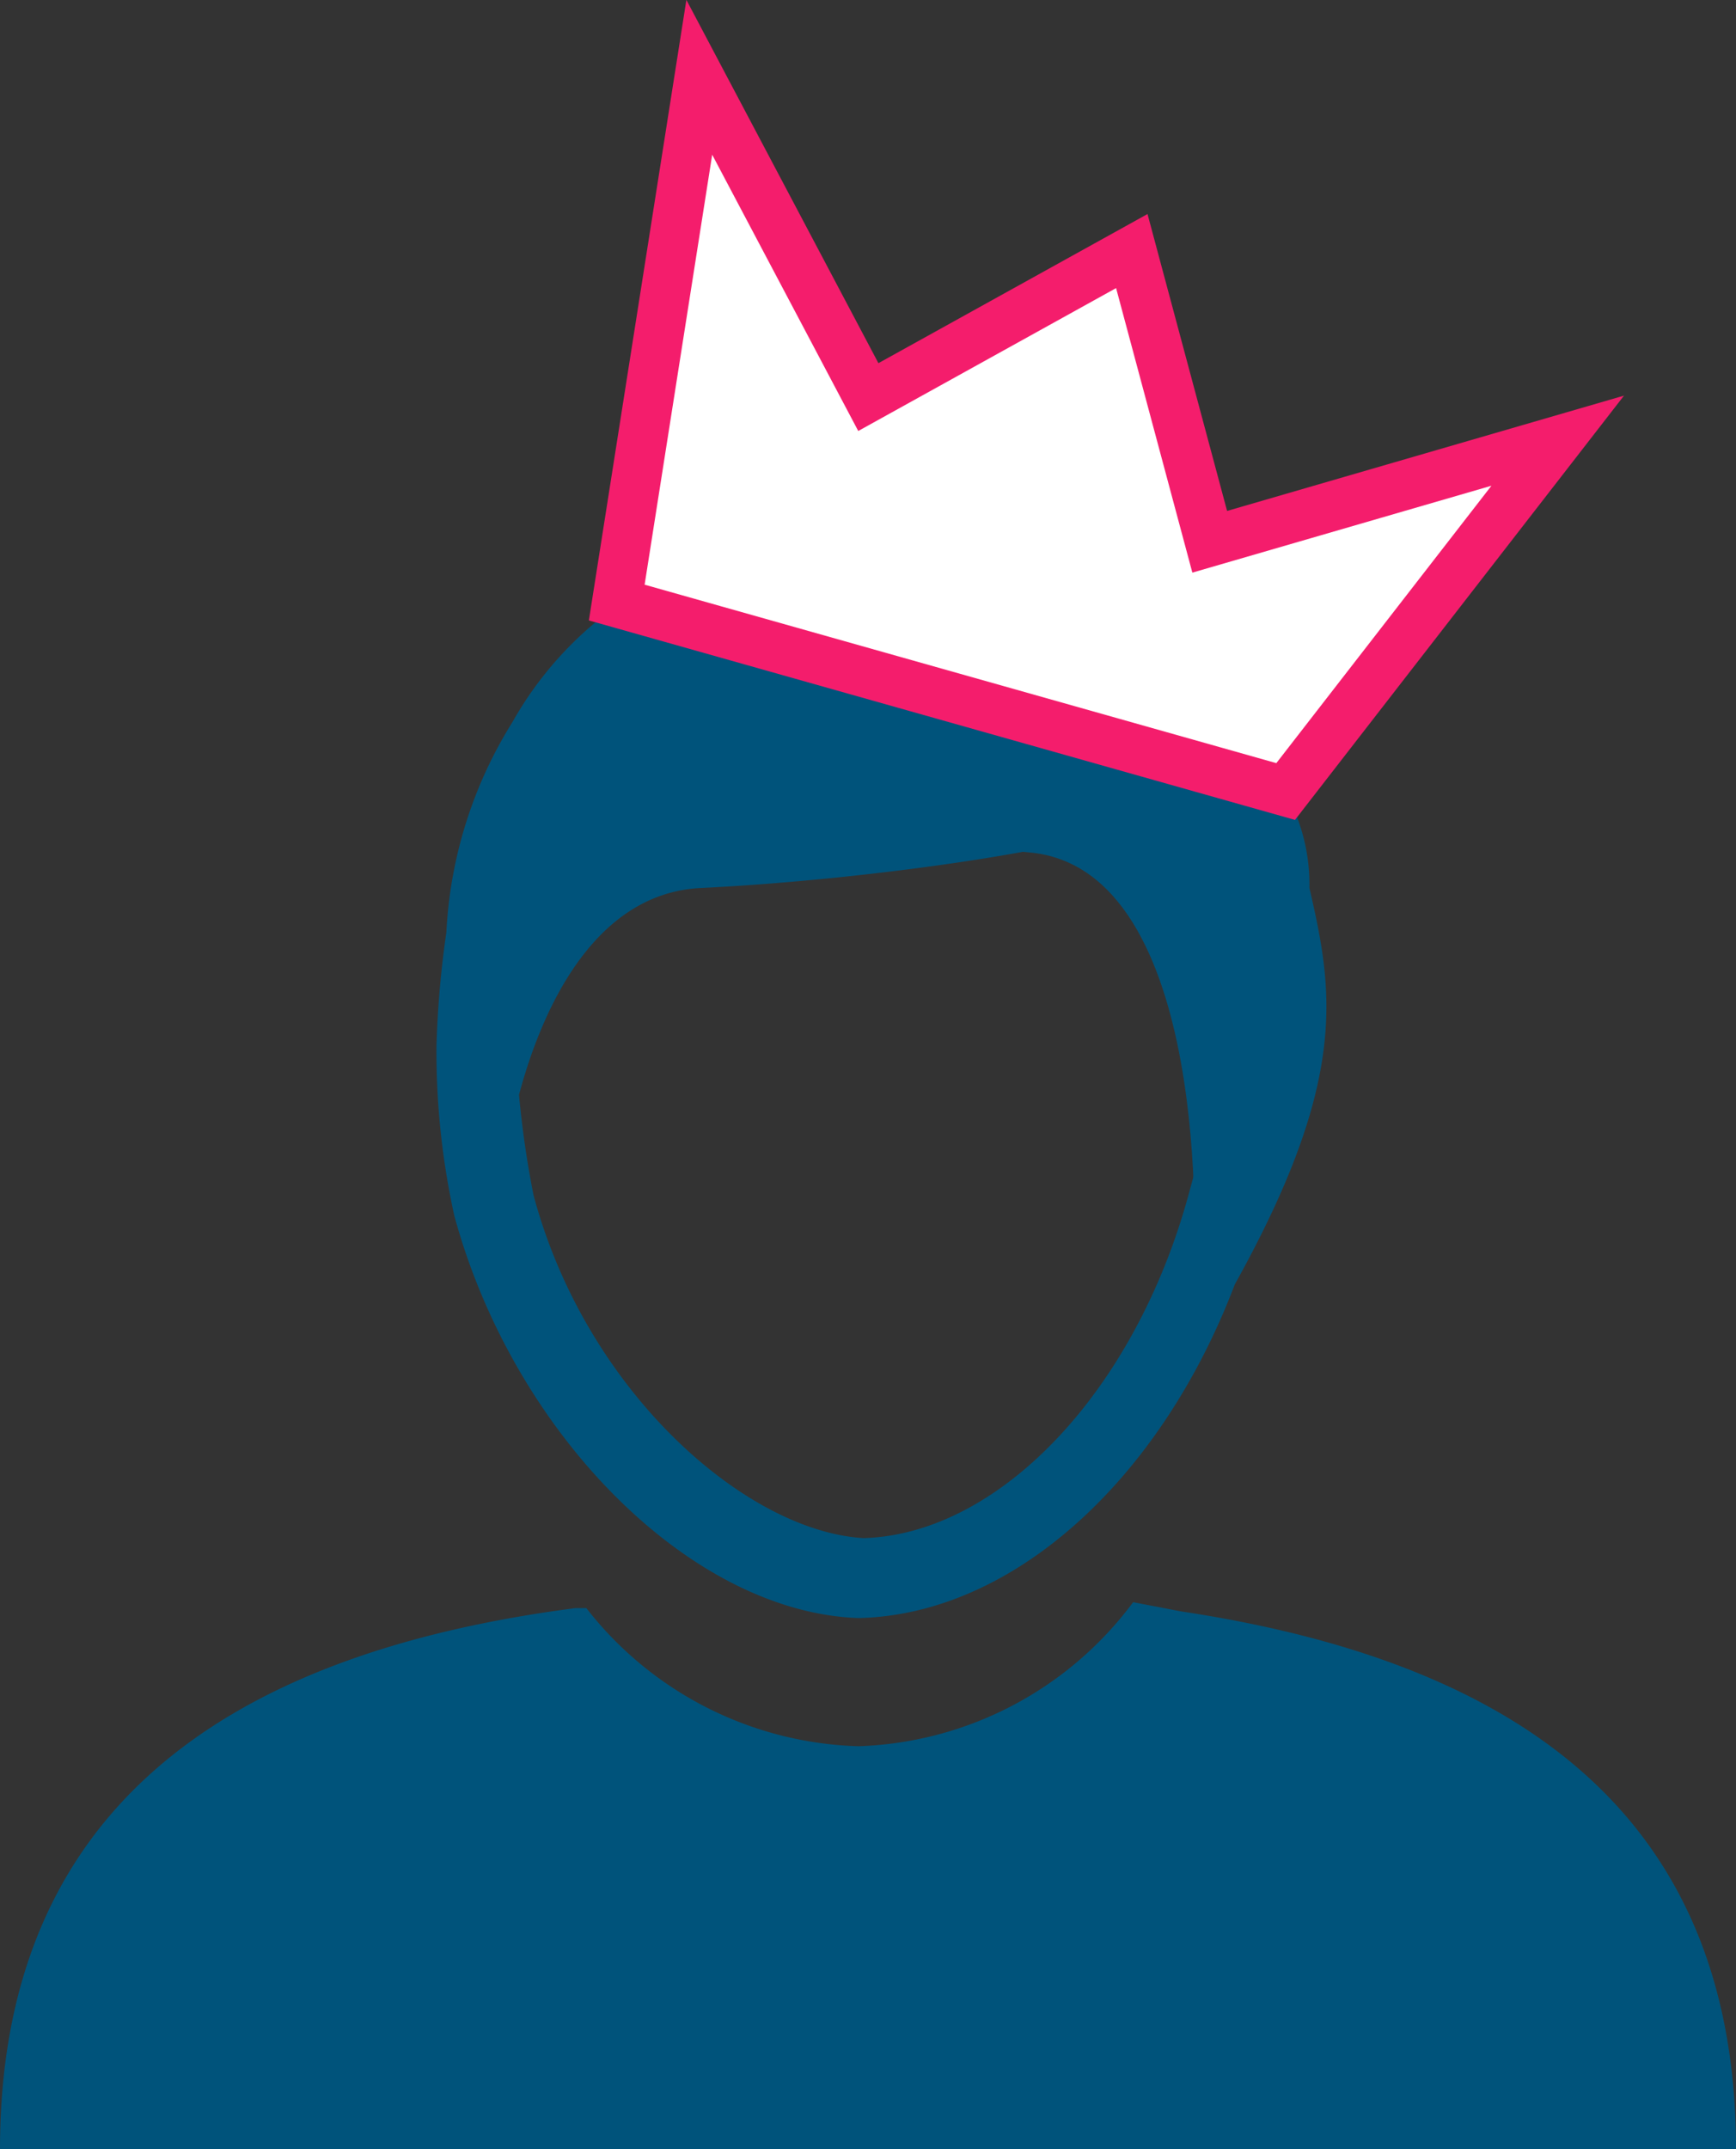 <svg xmlns="http://www.w3.org/2000/svg" viewBox="0 0 26.29 32.53"><rect x="0" y="0" width="26.29" height="32.53" fill="#333333" stroke="none"/><defs><style>.cls-1{fill:#00537b;}.cls-2{fill:#fff;stroke:#f41d6c;stroke-linecap:round;stroke-miterlimit:10;stroke-width:0.75px;}</style></defs><title>S02Asset 8</title><g id="Layer_2" data-name="Layer 2"><g id="Capa_1" data-name="Capa 1"><path class="cls-1" d="M8.71,24.34l.17,0A5.42,5.42,0,0,0,13,26.43a5.4,5.4,0,0,0,4.16-2.18l.73.14c4.91.74,8.4,2.95,8.4,8.14H0C0,27.23,3.64,25,8.71,24.34Z"/><path class="cls-1" d="M19.49,11.92l4.1-5.25L18.32,8.2,17.14,3.81h0v0l-4,2.2L10.59,1.17l-1.25,8a5.44,5.44,0,0,0-1.58,1.76,6.62,6.62,0,0,0-1,3.18,14.89,14.89,0,0,0-.15,1.72h0a11.55,11.55,0,0,0,.27,2.57c.9,3.31,3.58,6,6.12,6.09h0c2.33-.05,4.57-2.08,5.7-5.05,1.73-3.11,1.49-4.44,1.13-6A2.85,2.85,0,0,0,19.47,12Zm-8.87,1.52c2.83-.14,6.39-.69,6.76-1.11a15.07,15.07,0,0,1,.92,2.5c0,.31,0,.62,0,.94l0,.47c0,.35-.08.85-.15,1.29h0l-.15.55c-.82,3-2.88,5.14-4.92,5.2-1.77-.1-4.2-2.2-5-5.19a14.65,14.65,0,0,1-.22-1.52C8.25,15.11,9.08,13.51,10.62,13.44Z"/><path class="cls-1" d="M18.08,19.07s.31-5.94-2.51-6.17c-1.8-.14,2.19-1.72,2.62-1.14C20.24,14.53,18.08,19.07,18.08,19.07Z"/><polygon class="cls-2" points="19.47 11.98 9.34 9.12 10.59 1.17 13.15 6.01 17.14 3.8 18.32 8.2 23.59 6.67 19.47 11.98"/></g></g></svg>
